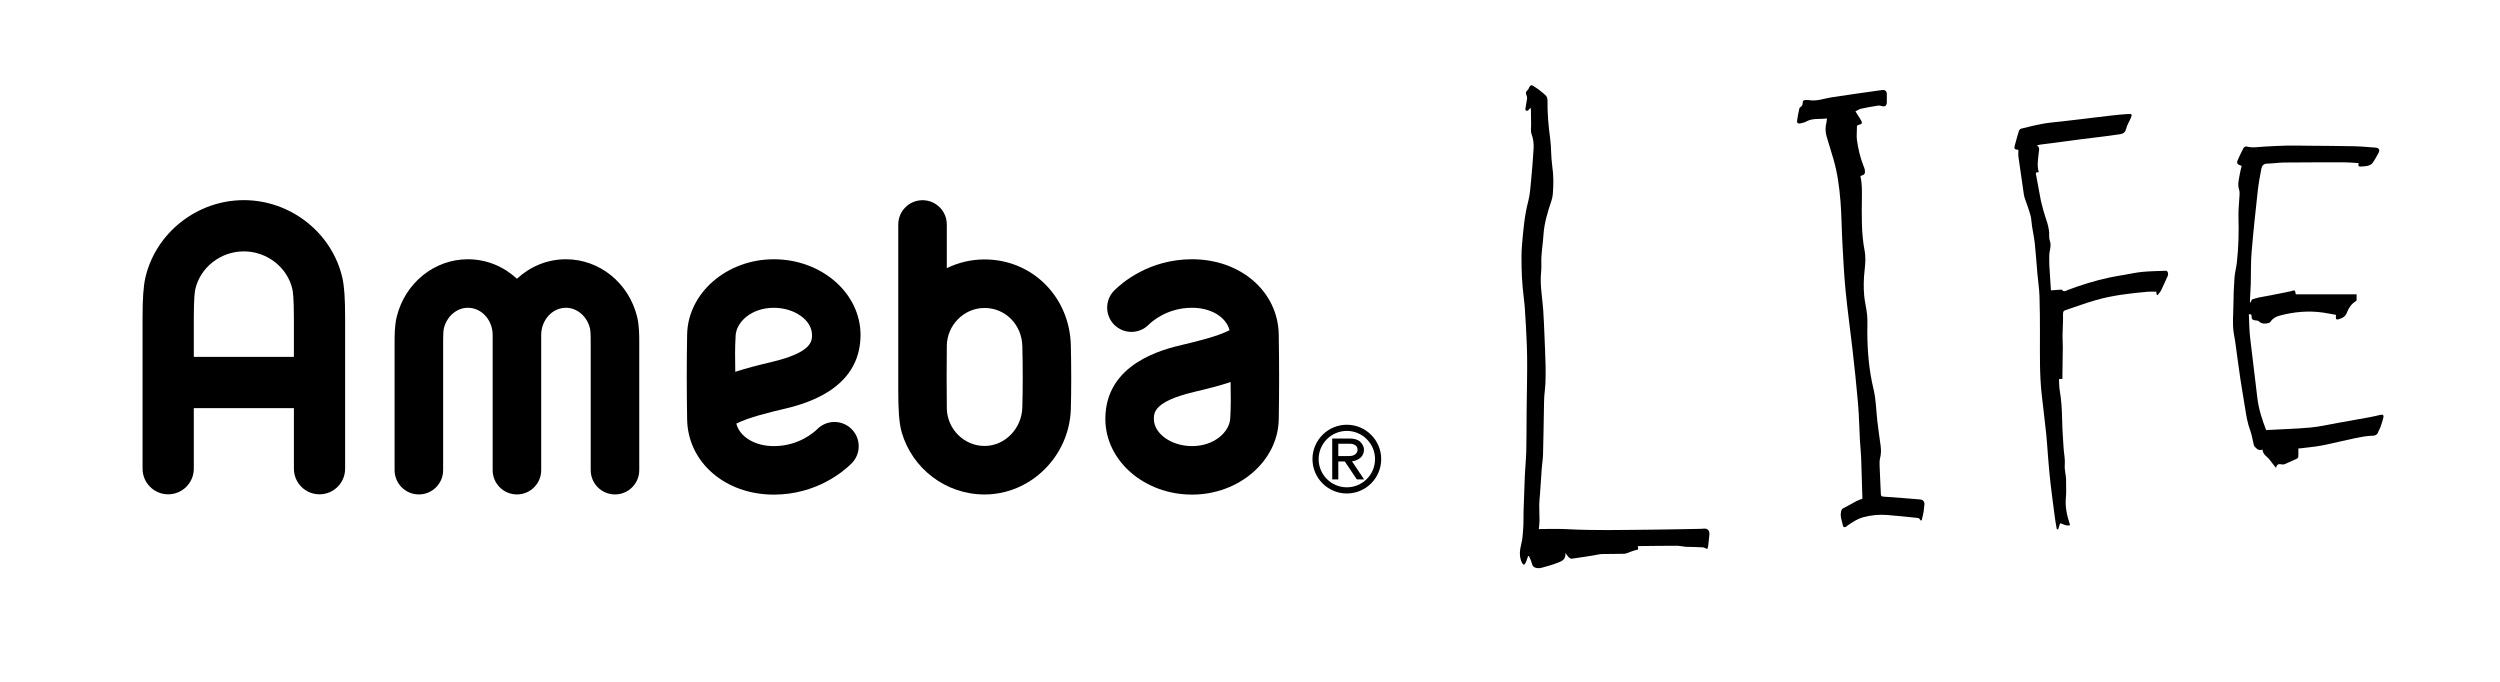 <svg fill="none" height="48" viewBox="0 0 176 48" width="176" xmlns="http://www.w3.org/2000/svg"><g fill="#000"><path d="m17.167 14.09c-3.29 0-6.207 2.297-6.934 5.463-.135.592-.196 1.459-.196 2.814v10.629c0 .996.807 1.804 1.803 1.804.996 0 1.804-.807 1.804-1.804v-4.263h7.047v4.263c0 .996.807 1.804 1.802 1.804.996 0 1.804-.807 1.804-1.804v-10.629c0-1.354-.059-2.222-.196-2.814-.727-3.166-3.642-5.463-6.934-5.463zm-3.523 11.035v-2.758c0-1.399.073-1.871.105-2.007.354-1.544 1.791-2.663 3.418-2.663 1.627 0 3.064 1.119 3.417 2.662.032.137.106.61.106 2.008v2.758z"/><path d="m75.387 24.319c-.077-3.411-2.708-6.055-6.075-6.055-.952 0-1.854.222-2.657.615v-3.075c0-.944-.765-1.709-1.708-1.709-.945 0-1.709.765-1.709 1.709v11.683c0 1.187.041 2.266.245 2.958.736 2.521 3.072 4.366 5.829 4.366 3.257 0 5.982-2.704 6.075-6.026.037-1.331.036-2.94 0-4.466zm-3.415 4.37c-.041 1.492-1.235 2.706-2.659 2.706-1.464 0-2.64-1.212-2.657-2.658-.016-1.458-.018-2.959 0-4.399.017-1.441 1.194-2.657 2.657-2.657 1.474 0 2.621 1.183 2.659 2.68.039 1.498.036 3.066 0 4.33z"/><path d="m39.843 18.252c-1.326 0-2.537.521-3.452 1.373-.915-.852-2.126-1.373-3.452-1.373-2.358 0-4.417 1.661-5.007 4.04-.154.62-.153 1.316-.153 1.93v8.877c0 .944.766 1.709 1.709 1.709.943 0 1.708-.765 1.708-1.709v-8.881c0-.354 0-.891.052-1.103.212-.853.907-1.447 1.692-1.447.961 0 1.743.859 1.743 1.915v9.516c0 .944.764 1.709 1.709 1.709.943 0 1.708-.765 1.708-1.709v-9.516c0-1.056.782-1.915 1.744-1.915.784 0 1.48.595 1.69 1.447.053.212.052.749.052 1.103v8.881c0 .944.764 1.709 1.709 1.709.943 0 1.708-.765 1.708-1.709v-8.877c.001-.614.001-1.31-.152-1.93-.59-2.379-2.649-4.04-5.007-4.04z"/><path d="m77.817 29.495c0 2.937 2.738 5.325 6.103 5.325 3.312 0 6.051-2.375 6.104-5.295.034-1.955.034-3.852 0-5.971-.05-3.024-2.674-5.303-6.104-5.303-3.041 0-4.96 1.682-5.476 2.198-.666.667-.666 1.749 0 2.416.668.667 1.749.667 2.416 0 .201-.201 1.288-1.198 3.06-1.198 1.345 0 2.408.659 2.64 1.583-.885.448-2.443.818-3.279 1.015-1.351.319-5.464 1.294-5.464 5.228zm8.817-2.599c.016.869.028 1.721-.026 2.568-.06.936-1.101 1.941-2.688 1.941-1.456 0-2.687-.875-2.687-1.91 0-.431 0-1.231 2.836-1.905.912-.216 1.778-.433 2.565-.694z"/><path d="m60.581 23.579c0-2.938-2.738-5.327-6.104-5.327-3.313 0-6.051 2.375-6.103 5.295-.035 1.956-.035 3.852 0 5.972.049 3.023 2.674 5.302 6.103 5.302 3.041 0 4.96-1.682 5.475-2.198.668-.667.668-1.748 0-2.415-.666-.667-1.748-.667-2.415 0-.201.2-1.288 1.198-3.06 1.198-1.345 0-2.407-.66-2.64-1.584.884-.448 2.443-.818 3.279-1.015 1.351-.321 5.465-1.295 5.465-5.227zm-8.818 2.597c-.016-.869-.028-1.719.026-2.568.059-.936 1.101-1.94 2.688-1.94 1.456 0 2.688.874 2.688 1.911 0 .43 0 1.231-2.836 1.903-.913.217-1.779.434-2.566.694z"/><path d="m95.18 32.476c.388-.041.63-.258.706-.373.091-.138.138-.286.138-.437 0-.197-.084-.38-.247-.546-.163-.165-.415-.249-.75-.249h-1.238v2.876h.427v-1.262h.457l.846 1.262h.51zm.391-.816c0 .123-.037.203-.144.306-.096.092-.246.139-.447.139h-.764v-.866h.811c.158 0 .291.038.395.113.101.075.149.174.149.308z"/><path d="m94.817 29.902c-1.333 0-2.419 1.085-2.419 2.42 0 1.333 1.086 2.419 2.419 2.419 1.335 0 2.42-1.086 2.42-2.419 0-1.335-1.085-2.42-2.42-2.42zm0 4.405c-1.095 0-1.985-.891-1.985-1.985 0-1.095.89-1.986 1.985-1.986 1.096 0 1.986.891 1.986 1.986 0 1.094-.89 1.985-1.986 1.985z"/><path d="m107.744 7.576c-.064.082-.096.139-.144.177-.038.03-.102.061-.14.049-.036-.012-.08-.084-.075-.123.034-.241.085-.48.119-.721.01-.071.004-.154-.026-.217-.067-.141-.093-.257.045-.378.07-.062.112-.16.156-.247.055-.111.13-.148.237-.081.145.091.29.183.428.285.134.099.257.213.386.318.13.106.218.226.215.408-.014.917.065 1.825.189 2.734.085.623.051 1.262.141 1.883.098.668.1 1.329.044 1.994-.013.157-.045.317-.095.466-.266.791-.512 1.584-.565 2.425-.032.505-.108 1.007-.142 1.512-.024.357.017.72-.021 1.074-.097.915.087 1.811.148 2.716.038.567.06 1.134.084 1.702.031.729.062 1.457.081 2.186.01.425.004.852-.012 1.277-.011.294-.061.587-.08.882-.017.264-.017.529-.022.793-.021 1.097-.035 2.194-.065 3.291-.01.35-.069.699-.095 1.049-.043.572-.077 1.145-.116 1.717-.018.258-.054.516-.057.774-.004.382.02.764.02 1.146 0 .183-.031.366-.05.579.66 0 1.301-.03 1.938.005 1.953.108 3.905.055 5.857.039 1.169-.009 2.338-.038 3.507-.058.08-.002.161-0.0.24-.011.345-.047.508.12.462.467-.033.257-.049.516-.084.772-.01.081-.054.157-.067.193-.126-.053-.208-.114-.293-.119-.382-.021-.764-.026-1.147-.037-.031-.001-.062-.001-.093-.004-.211-.025-.422-.071-.633-.071-.89 0-1.78.014-2.67.023-.012 0-.023.009-.044.017.005.039.009.08.016.121.018.093-.011.122-.114.137-.14.019-.274.08-.41.124-.148.048-.294.136-.443.142-.523.02-1.048.002-1.572.019-.208.007-.413.067-.62.1-.506.079-1.012.162-1.52.229-.064.009-.152-.051-.206-.104-.077-.076-.133-.173-.233-.31.056.52-.319.611-.63.731-.345.133-.706.227-1.064.325-.102.028-.219.03-.325.014-.195-.029-.306-.143-.35-.349-.035-.169-.126-.325-.192-.487-.022 0-.045 0-.068 0-.051.147-.094.297-.155.439-.029.067-.09.118-.137.177-.047-.052-.111-.097-.14-.158-.193-.417-.168-.833-.052-1.277.103-.388.121-.8.148-1.203.025-.382.01-.766.021-1.148.026-.827.052-1.654.088-2.48.026-.58.087-1.158.102-1.738.022-.864.016-1.728.024-2.593.002-.327.006-.655.011-.982.01-.742.026-1.483.028-2.225.002-.568-.002-1.137-.025-1.705-.035-.852-.079-1.703-.138-2.554-.034-.499-.115-.994-.156-1.492-.039-.467-.066-.935-.074-1.403-.008-.506-.017-1.014.026-1.517.09-1.051.173-2.102.444-3.131.122-.462.151-.949.197-1.428.072-.751.133-1.502.178-2.255.021-.349-.013-.692-.141-1.034-.077-.205-.028-.458-.032-.689-.007-.345-.009-.689-.015-1.034-.001-.033-.014-.067-.033-.148z"/><path d="m161.805 31.573c0 .222.006.406-.004.59-.003.044-.05.105-.092.125-.285.134-.573.261-.862.385-.05.021-.111.034-.164.027-.194-.028-.397-.093-.449.253-.012-.021-.025-.042-.038-.064-.027-.03-.056-.059-.082-.09-.187-.229-.345-.492-.568-.676-.156-.129-.244-.258-.267-.474-.251.104-.397-.043-.539-.193-.032-.033-.058-.079-.07-.123-.087-.351-.138-.716-.263-1.053-.188-.51-.272-1.038-.355-1.569-.11-.708-.239-1.414-.343-2.123-.127-.856-.235-1.714-.355-2.571-.027-.196-.07-.39-.101-.585-.101-.645-.026-1.293-.022-1.939.004-.653.033-1.306.079-1.957.024-.349.124-.692.164-1.041.12-1.064.147-2.131.115-3.203-.016-.529.053-1.06.076-1.59.005-.12.003-.249-.035-.362-.12-.363-.008-.711.047-1.061.032-.198.088-.392.137-.603-.036-.012-.081-.029-.126-.043-.16-.049-.235-.177-.169-.326.132-.298.268-.595.421-.882.033-.062.156-.133.214-.116.425.121.848.031 1.271.01.511-.025 1.022-.059 1.533-.068.569-.01 1.138.004 1.707.009 1.019.01 2.039.011 3.058.035.509.011 1.018.06 1.527.097.219.016.31.16.208.354-.134.256-.276.511-.445.744-.067.093-.21.151-.33.181-.16.041-.33.044-.497.053-.154.008-.186-.086-.137-.241-.334-.02-.652-.055-.97-.055-1.423-.002-2.846-0-4.268.013-.401.004-.802.07-1.203.077-.264.004-.369.155-.409.365-.094.501-.192 1.003-.248 1.51-.159 1.45-.317 2.9-.438 4.353-.061.732-.037 1.47-.058 2.206-.011.377-.037.752-.057 1.129-.004.077-.008.154.03.242.02-.046.039-.092.061-.137.019-.038.034-.097.065-.107.164-.055.33-.108.5-.143.307-.064.618-.114.927-.173.358-.069.715-.142 1.072-.215.091-.018.183-.03.27-.06.23-.079.249-.069.302.233h4.281c0 .165.003.292-.002.419-.001.023-.033.05-.057.065-.313.188-.503.481-.626.804-.111.292-.336.394-.594.469-.166.048-.207-.021-.173-.311-.296-.053-.595-.116-.896-.16-1.038-.153-2.063-.055-3.07.212-.249.066-.491.195-.646.432-.03.046-.096.084-.152.096-.238.052-.469.068-.668-.129-.051-.051-.157-.06-.238-.064-.167-.009-.269-.061-.269-.252 0-.086.007-.216-.197-.173.028.544.029 1.095.09 1.638.156 1.407.351 2.81.506 4.217.089.808.343 1.564.622 2.291 1.042-.056 2.078-.084 3.108-.176.643-.058 1.278-.209 1.916-.322.76-.134 1.519-.27 2.278-.409.249-.046.495-.103.74-.162.159-.038.248.01.216.165-.053.25-.142.494-.224.737-.029.086-.094.162-.122.248-.067.204-.155.311-.413.317-.411.01-.823.089-1.228.172-.786.162-1.565.364-2.354.517-.501.097-1.014.137-1.521.201-.052.007-.106.007-.126.009z"/><path d="m135.237 36.657c-.03-.038-.058-.079-.093-.113-.031-.031-.068-.074-.106-.078-.724-.074-1.448-.152-2.173-.21-.57-.045-1.136.007-1.69.157-.412.112-.76.345-1.107.582-.056.038-.104.1-.165.116-.043.012-.142-.026-.148-.055-.065-.34-.226-.666-.146-1.03.026-.118.054-.193.174-.252.309-.153.604-.335.91-.495.13-.068.272-.112.42-.171-.028-.952-.051-1.907-.087-2.862-.015-.406-.064-.81-.086-1.216-.047-.874-.061-1.751-.135-2.623-.107-1.262-.246-2.521-.387-3.779-.156-1.388-.354-2.771-.489-4.161-.111-1.132-.165-2.269-.227-3.405-.054-.975-.055-1.954-.135-2.927-.082-.99-.214-1.978-.494-2.937-.156-.533-.32-1.065-.482-1.596-.099-.328-.09-.656-.01-.987.02-.081.022-.167.035-.277-.502.073-.999-.041-1.452.216-.126.072-.278.1-.422.135-.143.035-.248-.035-.23-.181.039-.297.098-.592.165-.884.014-.059.11-.095.155-.152.035-.045.071-.107.07-.16-.005-.211.053-.277.267-.271.068.002.137 0 .204.011.544.088 1.048-.119 1.57-.2 1.109-.173 2.222-.323 3.334-.482.067-.01.135-.016.202-.028.231-.043.364.083.353.323-.009.184.009.369-.002.553-.016.248-.135.316-.372.244-.079-.025-.171-.039-.252-.026-.396.064-.793.129-1.184.216-.143.032-.272.125-.401.187.129.205.261.409.387.617.117.192.082.281-.135.326-.122.025-.155.08-.15.204.009.276-.036.557 0 .829.081.63.227 1.248.456 1.843.037.097.088.193.103.293.039.28-.018.359-.295.434-.002.025-.012.056-.005.083.114.491.095.986.092 1.488-.009 1.223-.044 2.456.188 3.662.093.483.057.946.005 1.403-.068.6-.083 1.194-.03 1.788.04.46.165.913.207 1.373.037.403.012.812.013 1.218.005 1.351.122 2.684.44 4.007.176.733.18 1.506.269 2.26.066.552.14 1.103.22 1.653.046.316.053.622-.03.936-.046.174-.039.367-.033.551.017.517.044 1.035.068 1.552.007.146.009.293.02.439.007.101.042.156.169.164.869.059 1.737.129 2.605.201.224.018.33.196.285.42-.029.144-.022.295-.048.44-.036.199-.087.395-.132.591-.017.014-.035.027-.052.041z"/><path d="m142.098 10.554c-.293-.037-.321-.08-.246-.352.092-.332.178-.665.281-.993.019-.063.095-.137.159-.152.521-.127 1.042-.259 1.57-.353.449-.08.907-.11 1.36-.164 1.135-.135 2.27-.274 3.405-.406.399-.046.8-.081 1.2-.11.256-.019.288.029.188.268-.11.264-.277.513-.34.787-.084.37-.384.36-.624.397-.806.124-1.619.208-2.428.312-1.006.129-2.011.263-3.016.396-.052.007-.104.025-.208.049.227.154.146.336.128.519-.042.453-.138.907.003 1.37-.074.008-.127.014-.191.021-.005.026-.019.056-.015.083.107.577.215 1.154.322 1.731.011.06.02.122.034.181.053.213.106.427.162.64.16.611.458 1.19.42 1.847-.007.114.017.236.054.346.119.357-.051.696-.048 1.045.002.234-.005.469.008.702.029.541.067 1.082.102 1.623.003.036.006.072.009.1.221-.016.433-.033.645-.047.043-.003.11-.015.126.006.134.181.277.069.413.017.954-.363 1.928-.663 2.927-.878.362-.078.729-.134 1.094-.198.411-.071.82-.163 1.234-.201.552-.05 1.108-.061 1.662-.079.12-.004.185.224.123.357-.158.34-.302.686-.468 1.022-.062.125-.168.229-.255.342-.017-.007-.035-.015-.052-.022-.01-.068-.02-.137-.033-.225-.2 0-.403-.016-.603.003-1.244.113-2.487.251-3.692.601-.699.203-1.382.459-2.074.686-.143.047-.201.098-.197.278.013.499-.027.999-.035 1.5-.005.272.022.544.02.816-.005.661-.019 1.321-.028 1.982-.001.085 0 .171 0 .271-.059.003-.124.006-.241.012.016.268.007.539.052.801.119.685.156 1.373.169 2.066.013.66.061 1.319.102 1.978.025.401.118.805.084 1.199-.032.38.099.729.092 1.097-.007.393.026.789-.012 1.179-.066.665.07 1.291.279 1.911.003.011-.001.024-.003.062-.255.075-.469-.089-.684-.143-.049.15-.095.289-.14.429-.031-.001-.061-.002-.092-.003-.041-.243-.091-.485-.124-.73-.112-.845-.226-1.69-.324-2.537-.068-.588-.115-1.179-.165-1.77-.047-.548-.073-1.097-.13-1.644-.099-.939-.218-1.876-.322-2.815-.156-1.411-.121-2.829-.123-4.245-.001-.891-.001-1.782-.032-2.671-.019-.529-.101-1.056-.148-1.585-.062-.701-.105-1.403-.18-2.102-.044-.417-.135-.829-.199-1.243-.04-.255-.04-.519-.108-.766-.107-.391-.256-.771-.386-1.156-.029-.088-.06-.177-.074-.268-.131-.891-.263-1.782-.385-2.675-.023-.163-.004-.331-.004-.504z"/></g></svg>